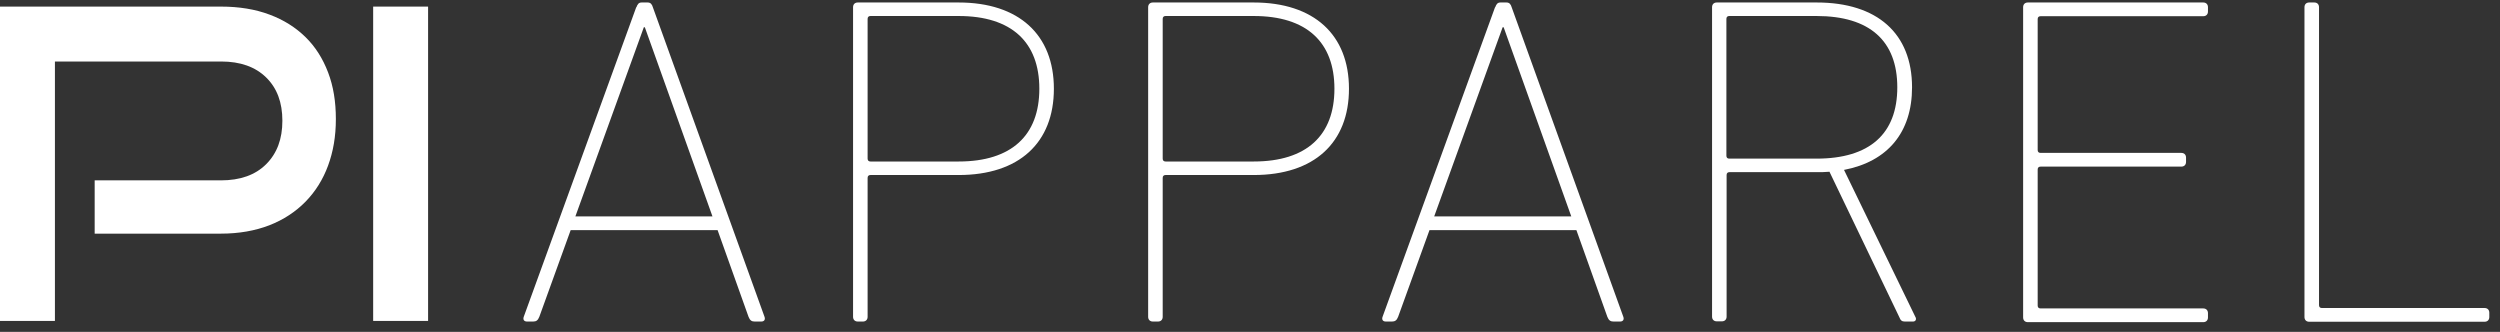 <svg width="226" height="30" viewBox="0 0 226 30" fill="none" xmlns="http://www.w3.org/2000/svg">
<rect x="0" y="0" width="226" height="30" fill="#333333" stroke="none"/>
<g clip-path="url(#clip0_13036_5422)">
<path d="M8.558 21.121V16.305H19.97C21.711 16.305 23.082 15.823 24.063 14.841C25.045 13.859 25.527 12.563 25.527 10.914C25.527 9.265 25.045 7.968 24.063 7.005C23.082 6.042 21.729 5.56 19.988 5.56H4.965V29.012H0V0.596H19.97C21.618 0.596 23.082 0.837 24.36 1.318C25.657 1.8 26.731 2.485 27.62 3.356C28.509 4.227 29.176 5.282 29.658 6.542C30.139 7.802 30.362 9.191 30.362 10.766C30.362 12.34 30.121 13.711 29.658 14.971C29.195 16.23 28.509 17.323 27.62 18.231C26.731 19.139 25.638 19.861 24.36 20.361C23.063 20.862 21.6 21.121 19.97 21.121H8.558Z" fill="white"/>
<path d="M33.734 29.012V0.596H38.699V29.012H33.734Z" fill="white"/>
<path d="M57.535 0.651C57.627 0.391 57.739 0.225 57.998 0.225H58.554C58.813 0.225 58.943 0.391 59.017 0.651L69.113 28.641C69.205 28.901 69.076 29.067 68.816 29.067H68.223C67.964 29.067 67.797 28.975 67.668 28.641L64.871 20.805H51.588L48.754 28.641C48.624 28.975 48.458 29.067 48.198 29.067H47.643C47.383 29.067 47.254 28.901 47.346 28.641L57.516 0.651H57.535ZM64.407 19.564L58.294 2.466H58.202L52.014 19.564H64.389H64.407Z" fill="white"/>
<path d="M77.543 29.067C77.284 29.067 77.117 28.901 77.117 28.641V0.651C77.117 0.391 77.284 0.225 77.543 0.225H86.657C92.122 0.225 95.271 3.151 95.271 8.023C95.271 12.895 92.141 15.822 86.657 15.822H78.692C78.525 15.822 78.432 15.915 78.432 16.082V28.641C78.432 28.901 78.266 29.067 78.006 29.067H77.543ZM93.956 8.023C93.956 3.818 91.455 1.447 86.657 1.447H78.692C78.525 1.447 78.432 1.54 78.432 1.707V14.34C78.432 14.507 78.525 14.6 78.692 14.6H86.657C91.455 14.6 93.956 12.229 93.956 8.023Z" fill="white"/>
<path d="M104.219 29.067C103.96 29.067 103.793 28.901 103.793 28.641V0.651C103.793 0.391 103.96 0.225 104.219 0.225H113.333C118.798 0.225 121.947 3.151 121.947 8.023C121.947 12.895 118.816 15.822 113.333 15.822H105.368C105.201 15.822 105.108 15.915 105.108 16.082V28.641C105.108 28.901 104.941 29.067 104.682 29.067H104.219ZM120.632 8.023C120.632 3.818 118.131 1.447 113.333 1.447H105.368C105.201 1.447 105.108 1.54 105.108 1.707V14.34C105.108 14.507 105.201 14.6 105.368 14.6H113.333C118.131 14.6 120.632 12.229 120.632 8.023Z" fill="white"/>
<path d="M135.171 0.651C135.264 0.391 135.375 0.225 135.635 0.225H136.19C136.45 0.225 136.579 0.391 136.653 0.651L146.749 28.641C146.842 28.901 146.712 29.067 146.453 29.067H145.86C145.601 29.067 145.434 28.975 145.304 28.641L142.507 20.805H129.225L126.391 28.641C126.261 28.975 126.094 29.067 125.835 29.067H125.279C125.02 29.067 124.89 28.901 124.983 28.641L135.153 0.651H135.171ZM142.044 19.564L135.931 2.466H135.838L129.651 19.564H142.026H142.044Z" fill="white"/>
<path d="M172.201 29.067C171.942 29.067 171.812 28.975 171.701 28.678L165.384 15.526C164.995 15.563 164.625 15.563 164.236 15.563H156.344C156.177 15.563 156.085 15.656 156.085 15.822V28.623C156.085 28.882 155.918 29.049 155.659 29.049H155.196C154.936 29.049 154.77 28.882 154.77 28.623V0.651C154.77 0.391 154.936 0.225 155.196 0.225H164.236C169.7 0.225 172.849 3.022 172.849 7.894C172.849 11.969 170.645 14.6 166.699 15.359L173.146 28.641C173.276 28.845 173.183 29.067 172.942 29.067H172.22H172.201ZM171.516 7.894C171.516 3.689 169.015 1.447 164.217 1.447H156.326C156.159 1.447 156.066 1.54 156.066 1.707V14.081C156.066 14.248 156.159 14.34 156.326 14.34H164.217C169.015 14.34 171.516 12.099 171.516 7.894Z" fill="white"/>
<path d="M182.891 0.651C182.891 0.391 183.057 0.225 183.317 0.225H199.174C199.433 0.225 199.6 0.391 199.6 0.651V1.04C199.6 1.299 199.433 1.466 199.174 1.466H184.465C184.298 1.466 184.206 1.558 184.206 1.725V13.562C184.206 13.729 184.298 13.822 184.465 13.822H197.192C197.451 13.822 197.618 13.988 197.618 14.248V14.637C197.618 14.896 197.451 15.063 197.192 15.063H184.465C184.298 15.063 184.206 15.155 184.206 15.322V27.622C184.206 27.789 184.298 27.882 184.465 27.882H199.174C199.433 27.882 199.6 28.049 199.6 28.308V28.697C199.6 28.956 199.433 29.123 199.174 29.123H183.317C183.057 29.123 182.891 28.956 182.891 28.697V0.651Z" fill="white"/>
<path d="M208.324 0.651C208.324 0.391 208.491 0.225 208.75 0.225H209.213C209.473 0.225 209.639 0.391 209.639 0.651V27.585C209.639 27.752 209.732 27.845 209.899 27.845H224.607C224.867 27.845 225.033 28.011 225.033 28.271V28.66C225.033 28.919 224.867 29.086 224.607 29.086H208.75C208.491 29.086 208.324 28.919 208.324 28.66V0.651Z" fill="white"/>
</g>
<defs>
<clipPath id="clip0_13036_5422">
<rect width="226" height="30" fill="white"/>
</clipPath>
</defs>
</svg>
